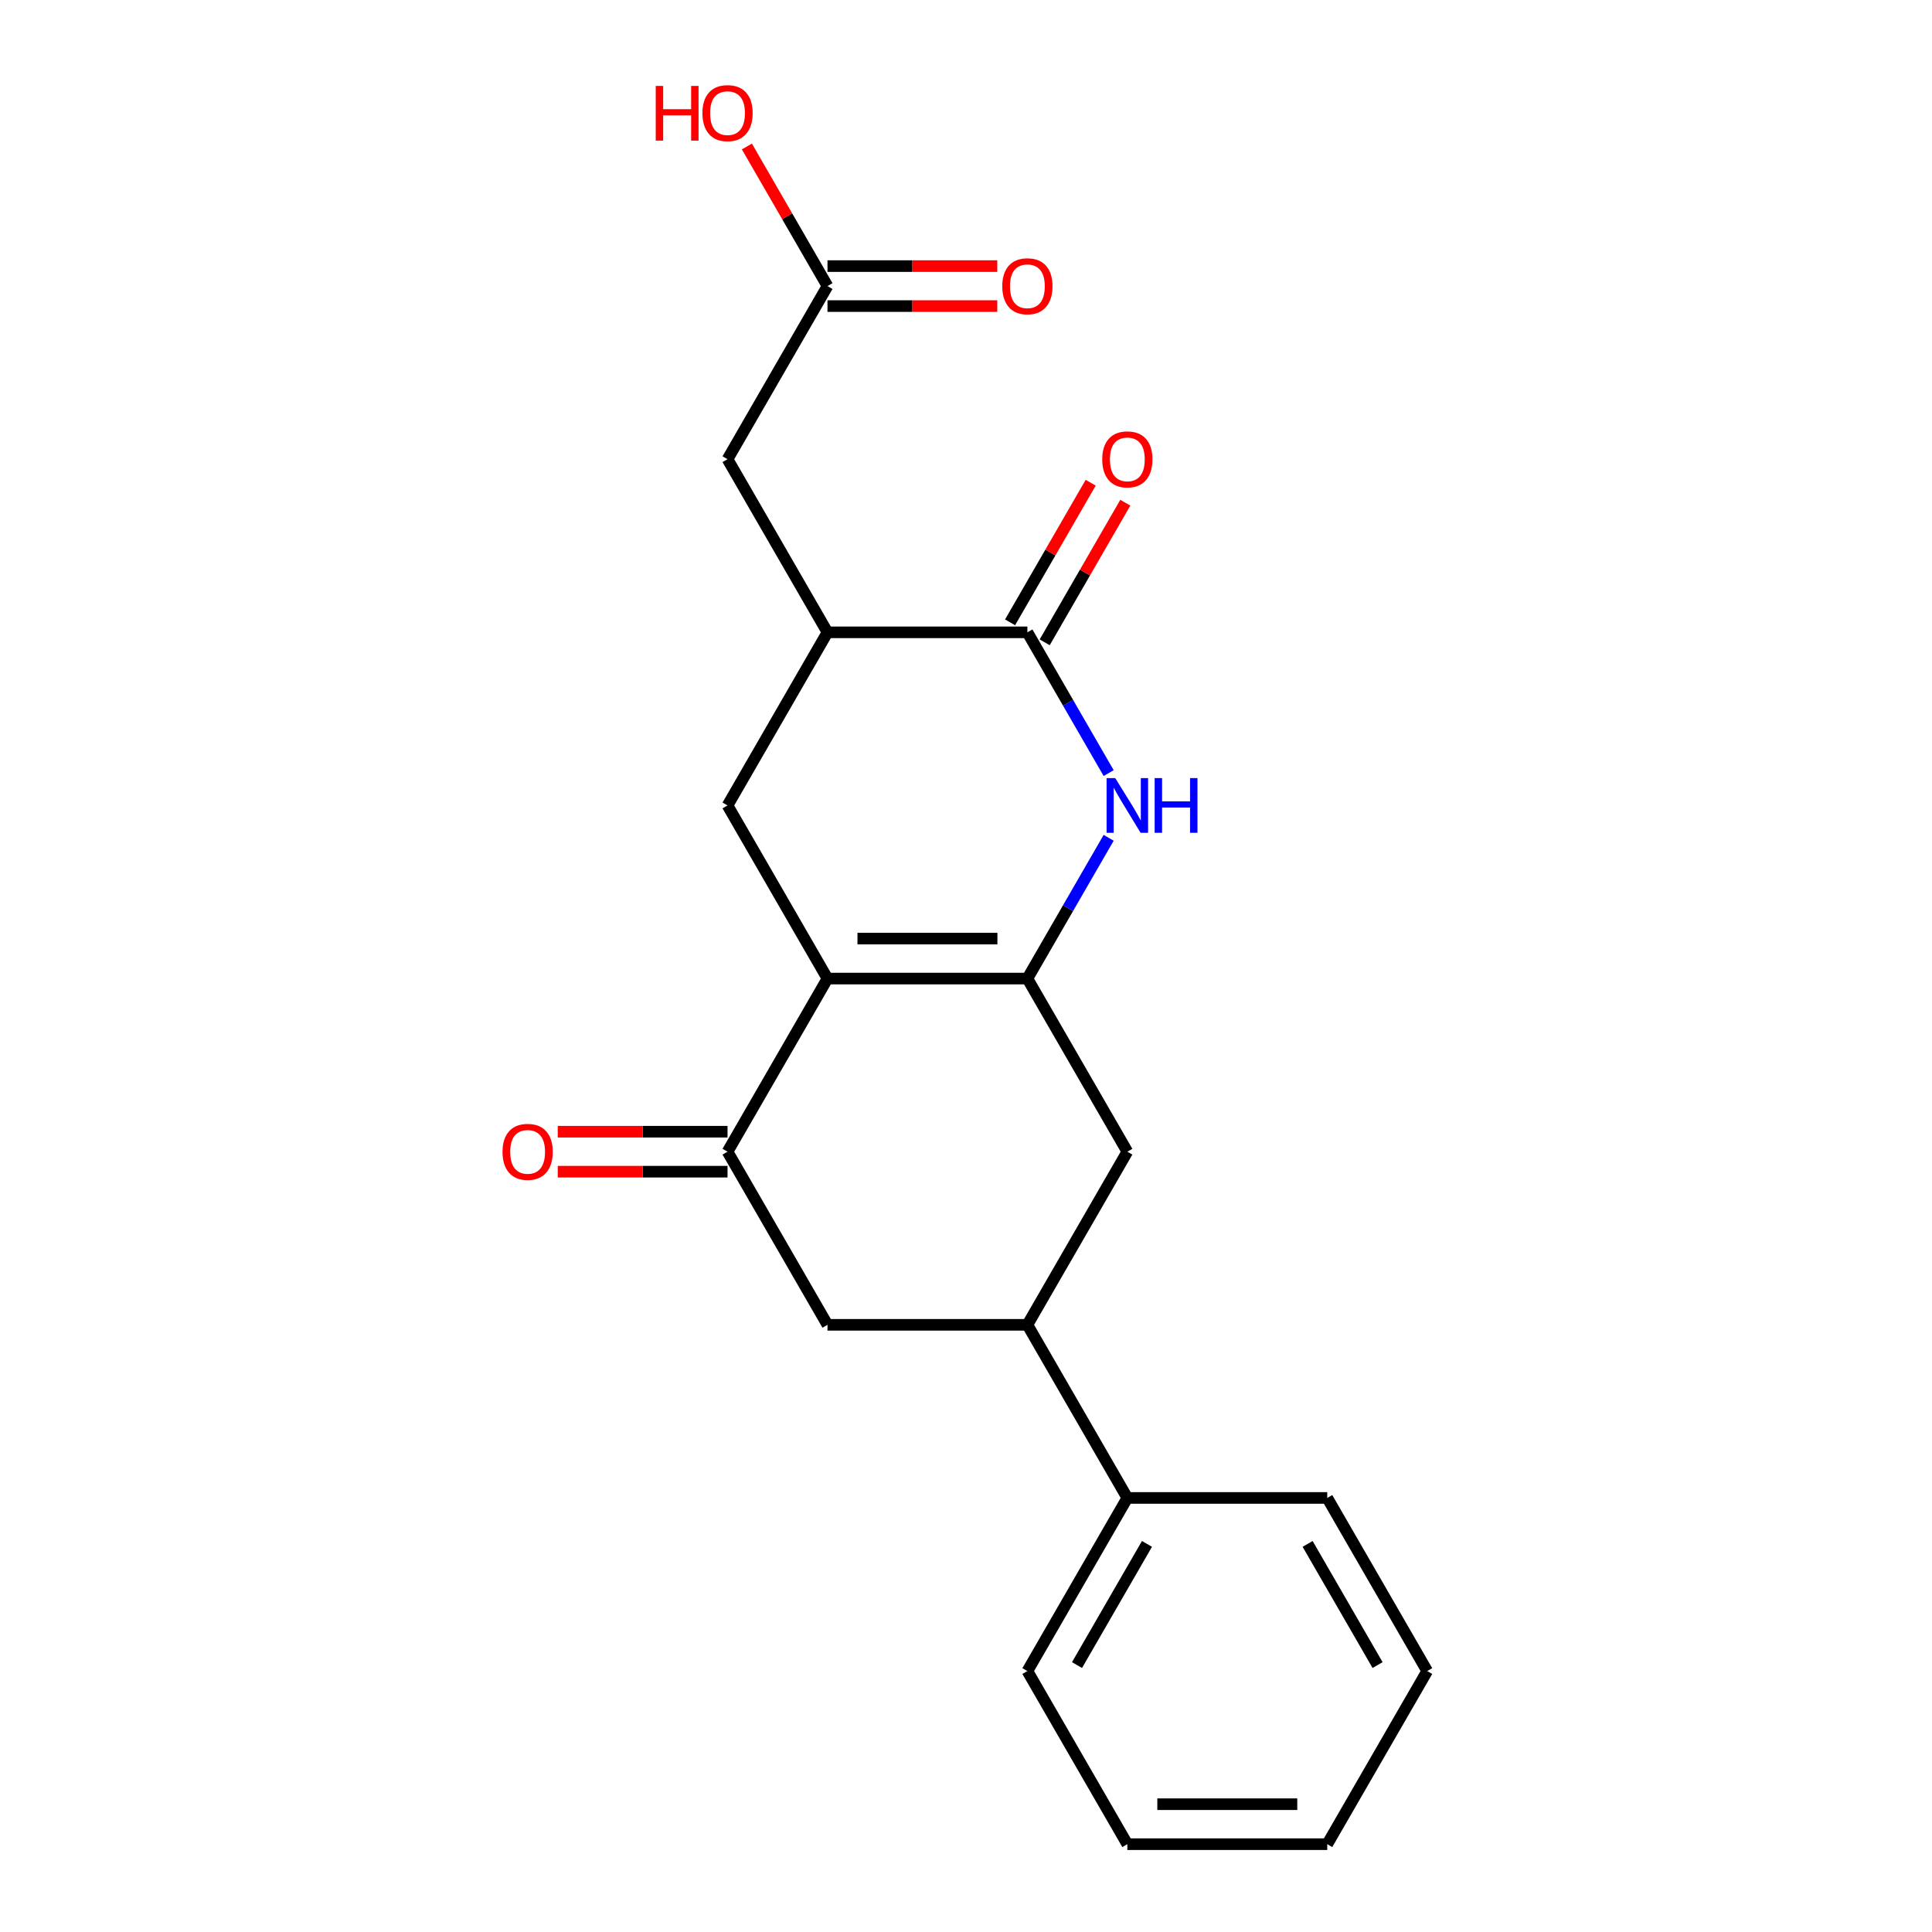 <?xml version='1.0' encoding='iso-8859-1'?>
<svg version='1.1' baseProfile='full'
              xmlns='http://www.w3.org/2000/svg'
                      xmlns:rdkit='http://www.rdkit.org/xml'
                      xmlns:xlink='http://www.w3.org/1999/xlink'
                  xml:space='preserve'
width='1000px' height='1000px' viewBox='0 0 1000 1000'>
<!-- END OF HEADER -->
<rect style='opacity:1.0;fill:#FFFFFF;stroke:none' width='1000' height='1000' x='0' y='0'> </rect>
<path class='bond-0' d='M 428.305,506.508 L 531.775,506.508' style='fill:none;fill-rule:evenodd;stroke:#000000;stroke-width:6px;stroke-linecap:butt;stroke-linejoin:miter;stroke-opacity:1' />
<path class='bond-0' d='M 443.826,485.814 L 516.255,485.814' style='fill:none;fill-rule:evenodd;stroke:#000000;stroke-width:6px;stroke-linecap:butt;stroke-linejoin:miter;stroke-opacity:1' />
<path class='bond-3' d='M 428.305,506.508 L 376.571,596.115' style='fill:none;fill-rule:evenodd;stroke:#000000;stroke-width:6px;stroke-linecap:butt;stroke-linejoin:miter;stroke-opacity:1' />
<path class='bond-4' d='M 428.305,506.508 L 376.571,416.9' style='fill:none;fill-rule:evenodd;stroke:#000000;stroke-width:6px;stroke-linecap:butt;stroke-linejoin:miter;stroke-opacity:1' />
<path class='bond-1' d='M 531.775,506.508 L 552.808,470.077' style='fill:none;fill-rule:evenodd;stroke:#000000;stroke-width:6px;stroke-linecap:butt;stroke-linejoin:miter;stroke-opacity:1' />
<path class='bond-1' d='M 552.808,470.077 L 573.842,433.647' style='fill:none;fill-rule:evenodd;stroke:#0000FF;stroke-width:6px;stroke-linecap:butt;stroke-linejoin:miter;stroke-opacity:1' />
<path class='bond-6' d='M 531.775,506.508 L 583.51,596.115' style='fill:none;fill-rule:evenodd;stroke:#000000;stroke-width:6px;stroke-linecap:butt;stroke-linejoin:miter;stroke-opacity:1' />
<path class='bond-21' d='M 573.842,400.153 L 552.808,363.723' style='fill:none;fill-rule:evenodd;stroke:#0000FF;stroke-width:6px;stroke-linecap:butt;stroke-linejoin:miter;stroke-opacity:1' />
<path class='bond-21' d='M 552.808,363.723 L 531.775,327.293' style='fill:none;fill-rule:evenodd;stroke:#000000;stroke-width:6px;stroke-linecap:butt;stroke-linejoin:miter;stroke-opacity:1' />
<path class='bond-2' d='M 531.775,327.293 L 428.305,327.293' style='fill:none;fill-rule:evenodd;stroke:#000000;stroke-width:6px;stroke-linecap:butt;stroke-linejoin:miter;stroke-opacity:1' />
<path class='bond-11' d='M 540.736,332.466 L 561.596,296.336' style='fill:none;fill-rule:evenodd;stroke:#000000;stroke-width:6px;stroke-linecap:butt;stroke-linejoin:miter;stroke-opacity:1' />
<path class='bond-11' d='M 561.596,296.336 L 582.456,260.205' style='fill:none;fill-rule:evenodd;stroke:#FF0000;stroke-width:6px;stroke-linecap:butt;stroke-linejoin:miter;stroke-opacity:1' />
<path class='bond-11' d='M 522.815,322.119 L 543.675,285.989' style='fill:none;fill-rule:evenodd;stroke:#000000;stroke-width:6px;stroke-linecap:butt;stroke-linejoin:miter;stroke-opacity:1' />
<path class='bond-11' d='M 543.675,285.989 L 564.534,249.858' style='fill:none;fill-rule:evenodd;stroke:#FF0000;stroke-width:6px;stroke-linecap:butt;stroke-linejoin:miter;stroke-opacity:1' />
<path class='bond-8' d='M 376.571,596.115 L 428.305,685.723' style='fill:none;fill-rule:evenodd;stroke:#000000;stroke-width:6px;stroke-linecap:butt;stroke-linejoin:miter;stroke-opacity:1' />
<path class='bond-12' d='M 376.571,585.768 L 332.629,585.768' style='fill:none;fill-rule:evenodd;stroke:#000000;stroke-width:6px;stroke-linecap:butt;stroke-linejoin:miter;stroke-opacity:1' />
<path class='bond-12' d='M 332.629,585.768 L 288.687,585.768' style='fill:none;fill-rule:evenodd;stroke:#FF0000;stroke-width:6px;stroke-linecap:butt;stroke-linejoin:miter;stroke-opacity:1' />
<path class='bond-12' d='M 376.571,606.462 L 332.629,606.462' style='fill:none;fill-rule:evenodd;stroke:#000000;stroke-width:6px;stroke-linecap:butt;stroke-linejoin:miter;stroke-opacity:1' />
<path class='bond-12' d='M 332.629,606.462 L 288.687,606.462' style='fill:none;fill-rule:evenodd;stroke:#FF0000;stroke-width:6px;stroke-linecap:butt;stroke-linejoin:miter;stroke-opacity:1' />
<path class='bond-5' d='M 376.571,416.9 L 428.305,327.293' style='fill:none;fill-rule:evenodd;stroke:#000000;stroke-width:6px;stroke-linecap:butt;stroke-linejoin:miter;stroke-opacity:1' />
<path class='bond-10' d='M 428.305,327.293 L 376.571,237.685' style='fill:none;fill-rule:evenodd;stroke:#000000;stroke-width:6px;stroke-linecap:butt;stroke-linejoin:miter;stroke-opacity:1' />
<path class='bond-22' d='M 583.51,596.115 L 531.775,685.723' style='fill:none;fill-rule:evenodd;stroke:#000000;stroke-width:6px;stroke-linecap:butt;stroke-linejoin:miter;stroke-opacity:1' />
<path class='bond-7' d='M 531.775,685.723 L 428.305,685.723' style='fill:none;fill-rule:evenodd;stroke:#000000;stroke-width:6px;stroke-linecap:butt;stroke-linejoin:miter;stroke-opacity:1' />
<path class='bond-13' d='M 531.775,685.723 L 583.51,775.33' style='fill:none;fill-rule:evenodd;stroke:#000000;stroke-width:6px;stroke-linecap:butt;stroke-linejoin:miter;stroke-opacity:1' />
<path class='bond-9' d='M 428.305,148.078 L 376.571,237.685' style='fill:none;fill-rule:evenodd;stroke:#000000;stroke-width:6px;stroke-linecap:butt;stroke-linejoin:miter;stroke-opacity:1' />
<path class='bond-14' d='M 428.305,158.425 L 472.247,158.425' style='fill:none;fill-rule:evenodd;stroke:#000000;stroke-width:6px;stroke-linecap:butt;stroke-linejoin:miter;stroke-opacity:1' />
<path class='bond-14' d='M 472.247,158.425 L 516.189,158.425' style='fill:none;fill-rule:evenodd;stroke:#FF0000;stroke-width:6px;stroke-linecap:butt;stroke-linejoin:miter;stroke-opacity:1' />
<path class='bond-14' d='M 428.305,137.731 L 472.247,137.731' style='fill:none;fill-rule:evenodd;stroke:#000000;stroke-width:6px;stroke-linecap:butt;stroke-linejoin:miter;stroke-opacity:1' />
<path class='bond-14' d='M 472.247,137.731 L 516.189,137.731' style='fill:none;fill-rule:evenodd;stroke:#FF0000;stroke-width:6px;stroke-linecap:butt;stroke-linejoin:miter;stroke-opacity:1' />
<path class='bond-15' d='M 428.305,148.078 L 407.446,111.947' style='fill:none;fill-rule:evenodd;stroke:#000000;stroke-width:6px;stroke-linecap:butt;stroke-linejoin:miter;stroke-opacity:1' />
<path class='bond-15' d='M 407.446,111.947 L 386.586,75.817' style='fill:none;fill-rule:evenodd;stroke:#FF0000;stroke-width:6px;stroke-linecap:butt;stroke-linejoin:miter;stroke-opacity:1' />
<path class='bond-16' d='M 583.51,775.33 L 531.775,864.938' style='fill:none;fill-rule:evenodd;stroke:#000000;stroke-width:6px;stroke-linecap:butt;stroke-linejoin:miter;stroke-opacity:1' />
<path class='bond-16' d='M 593.672,799.119 L 557.457,861.844' style='fill:none;fill-rule:evenodd;stroke:#000000;stroke-width:6px;stroke-linecap:butt;stroke-linejoin:miter;stroke-opacity:1' />
<path class='bond-17' d='M 583.51,775.33 L 686.98,775.33' style='fill:none;fill-rule:evenodd;stroke:#000000;stroke-width:6px;stroke-linecap:butt;stroke-linejoin:miter;stroke-opacity:1' />
<path class='bond-19' d='M 531.775,864.938 L 583.51,954.545' style='fill:none;fill-rule:evenodd;stroke:#000000;stroke-width:6px;stroke-linecap:butt;stroke-linejoin:miter;stroke-opacity:1' />
<path class='bond-18' d='M 686.98,775.33 L 738.715,864.938' style='fill:none;fill-rule:evenodd;stroke:#000000;stroke-width:6px;stroke-linecap:butt;stroke-linejoin:miter;stroke-opacity:1' />
<path class='bond-18' d='M 676.819,799.119 L 713.033,861.844' style='fill:none;fill-rule:evenodd;stroke:#000000;stroke-width:6px;stroke-linecap:butt;stroke-linejoin:miter;stroke-opacity:1' />
<path class='bond-20' d='M 738.715,864.938 L 686.98,954.545' style='fill:none;fill-rule:evenodd;stroke:#000000;stroke-width:6px;stroke-linecap:butt;stroke-linejoin:miter;stroke-opacity:1' />
<path class='bond-23' d='M 583.51,954.545 L 686.98,954.545' style='fill:none;fill-rule:evenodd;stroke:#000000;stroke-width:6px;stroke-linecap:butt;stroke-linejoin:miter;stroke-opacity:1' />
<path class='bond-23' d='M 599.031,933.851 L 671.46,933.851' style='fill:none;fill-rule:evenodd;stroke:#000000;stroke-width:6px;stroke-linecap:butt;stroke-linejoin:miter;stroke-opacity:1' />
<path  class='atom-2' d='M 577.25 402.74
L 586.53 417.74
Q 587.45 419.22, 588.93 421.9
Q 590.41 424.58, 590.49 424.74
L 590.49 402.74
L 594.25 402.74
L 594.25 431.06
L 590.37 431.06
L 580.41 414.66
Q 579.25 412.74, 578.01 410.54
Q 576.81 408.34, 576.45 407.66
L 576.45 431.06
L 572.77 431.06
L 572.77 402.74
L 577.25 402.74
' fill='#0000FF'/>
<path  class='atom-2' d='M 597.65 402.74
L 601.49 402.74
L 601.49 414.78
L 615.97 414.78
L 615.97 402.74
L 619.81 402.74
L 619.81 431.06
L 615.97 431.06
L 615.97 417.98
L 601.49 417.98
L 601.49 431.06
L 597.65 431.06
L 597.65 402.74
' fill='#0000FF'/>
<path  class='atom-12' d='M 570.51 237.765
Q 570.51 230.965, 573.87 227.165
Q 577.23 223.365, 583.51 223.365
Q 589.79 223.365, 593.15 227.165
Q 596.51 230.965, 596.51 237.765
Q 596.51 244.645, 593.11 248.565
Q 589.71 252.445, 583.51 252.445
Q 577.27 252.445, 573.87 248.565
Q 570.51 244.685, 570.51 237.765
M 583.51 249.245
Q 587.83 249.245, 590.15 246.365
Q 592.51 243.445, 592.51 237.765
Q 592.51 232.205, 590.15 229.405
Q 587.83 226.565, 583.51 226.565
Q 579.19 226.565, 576.83 229.365
Q 574.51 232.165, 574.51 237.765
Q 574.51 243.485, 576.83 246.365
Q 579.19 249.245, 583.51 249.245
' fill='#FF0000'/>
<path  class='atom-13' d='M 260.101 596.195
Q 260.101 589.395, 263.461 585.595
Q 266.821 581.795, 273.101 581.795
Q 279.381 581.795, 282.741 585.595
Q 286.101 589.395, 286.101 596.195
Q 286.101 603.075, 282.701 606.995
Q 279.301 610.875, 273.101 610.875
Q 266.861 610.875, 263.461 606.995
Q 260.101 603.115, 260.101 596.195
M 273.101 607.675
Q 277.421 607.675, 279.741 604.795
Q 282.101 601.875, 282.101 596.195
Q 282.101 590.635, 279.741 587.835
Q 277.421 584.995, 273.101 584.995
Q 268.781 584.995, 266.421 587.795
Q 264.101 590.595, 264.101 596.195
Q 264.101 601.915, 266.421 604.795
Q 268.781 607.675, 273.101 607.675
' fill='#FF0000'/>
<path  class='atom-15' d='M 518.775 148.158
Q 518.775 141.358, 522.135 137.558
Q 525.495 133.758, 531.775 133.758
Q 538.055 133.758, 541.415 137.558
Q 544.775 141.358, 544.775 148.158
Q 544.775 155.038, 541.375 158.958
Q 537.975 162.838, 531.775 162.838
Q 525.535 162.838, 522.135 158.958
Q 518.775 155.078, 518.775 148.158
M 531.775 159.638
Q 536.095 159.638, 538.415 156.758
Q 540.775 153.838, 540.775 148.158
Q 540.775 142.598, 538.415 139.798
Q 536.095 136.958, 531.775 136.958
Q 527.455 136.958, 525.095 139.758
Q 522.775 142.558, 522.775 148.158
Q 522.775 153.878, 525.095 156.758
Q 527.455 159.638, 531.775 159.638
' fill='#FF0000'/>
<path  class='atom-16' d='M 339.411 44.47
L 343.251 44.47
L 343.251 56.51
L 357.731 56.51
L 357.731 44.47
L 361.571 44.47
L 361.571 72.79
L 357.731 72.79
L 357.731 59.71
L 343.251 59.71
L 343.251 72.79
L 339.411 72.79
L 339.411 44.47
' fill='#FF0000'/>
<path  class='atom-16' d='M 363.571 58.55
Q 363.571 51.75, 366.931 47.95
Q 370.291 44.15, 376.571 44.15
Q 382.851 44.15, 386.211 47.95
Q 389.571 51.75, 389.571 58.55
Q 389.571 65.43, 386.171 69.35
Q 382.771 73.23, 376.571 73.23
Q 370.331 73.23, 366.931 69.35
Q 363.571 65.47, 363.571 58.55
M 376.571 70.03
Q 380.891 70.03, 383.211 67.15
Q 385.571 64.23, 385.571 58.55
Q 385.571 52.99, 383.211 50.19
Q 380.891 47.35, 376.571 47.35
Q 372.251 47.35, 369.891 50.15
Q 367.571 52.95, 367.571 58.55
Q 367.571 64.27, 369.891 67.15
Q 372.251 70.03, 376.571 70.03
' fill='#FF0000'/>
</svg>
